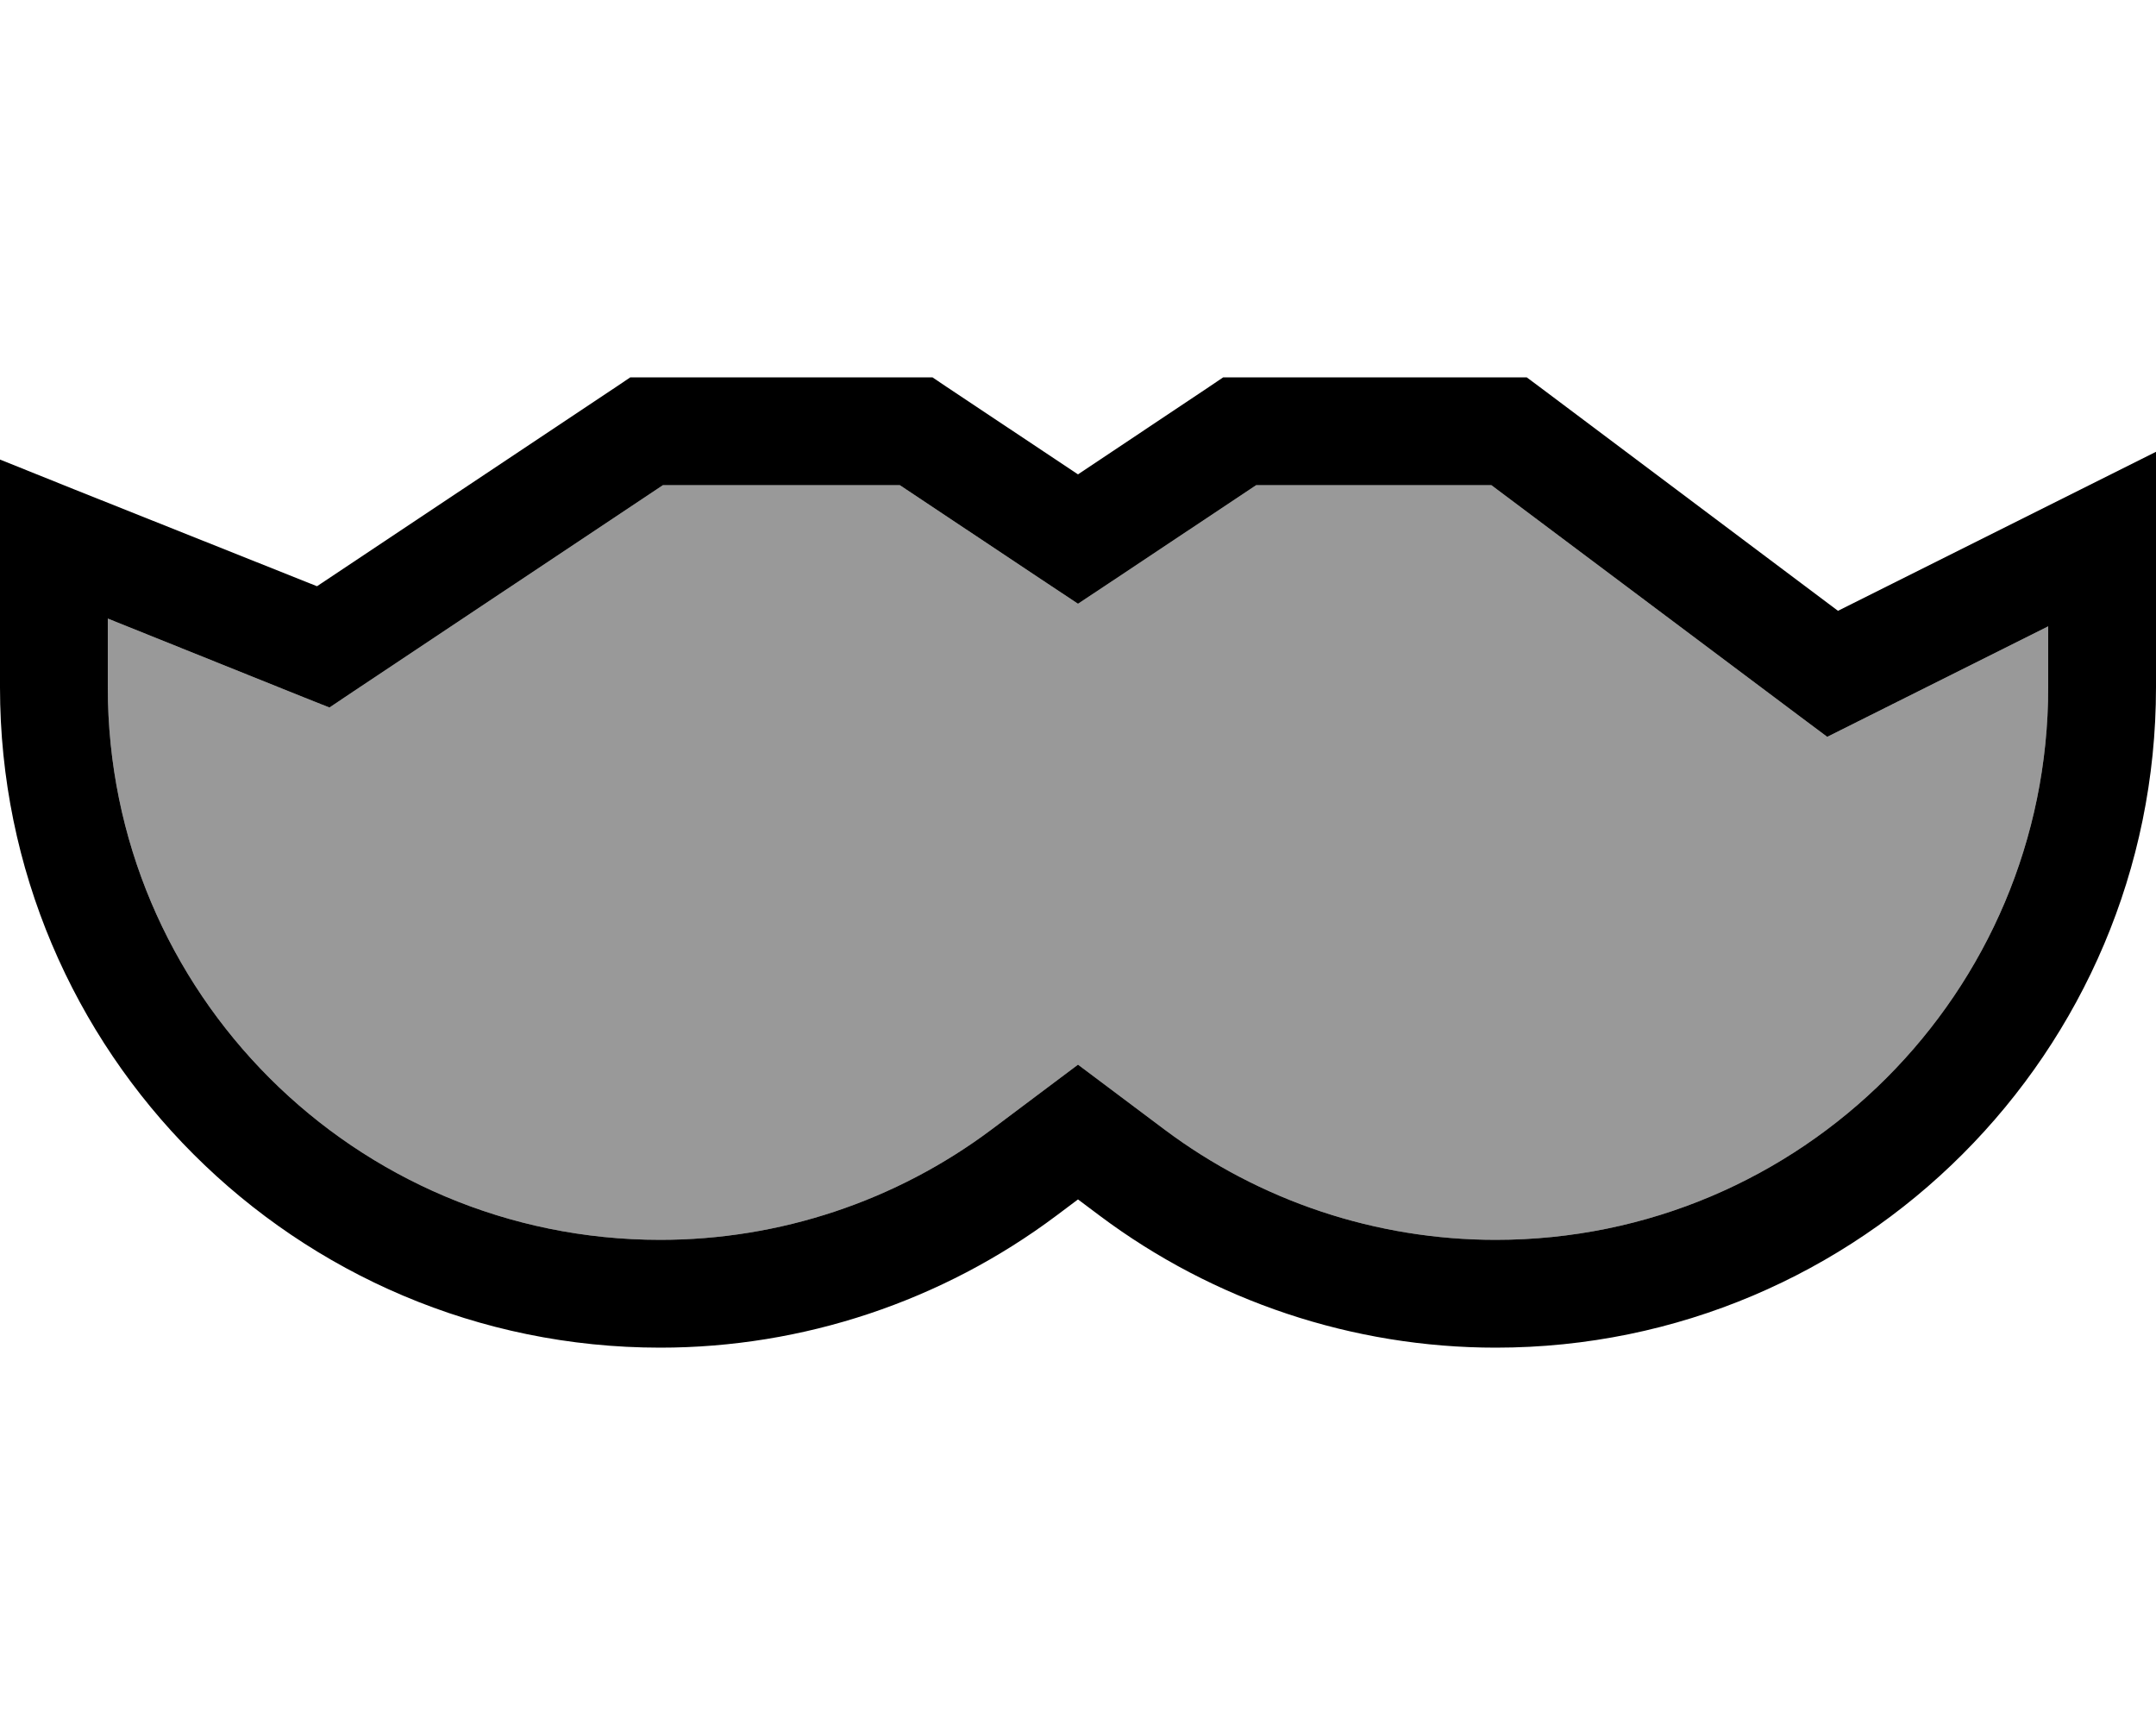 <svg xmlns="http://www.w3.org/2000/svg" viewBox="0 0 640 512"><!--! Font Awesome Pro 6.7.2 by @fontawesome - https://fontawesome.com License - https://fontawesome.com/license (Commercial License) Copyright 2024 Fonticons, Inc. --><defs><style>.fa-secondary{opacity:.4}</style></defs><path class="fa-secondary" d="M32 183.6L32 204c0 90.6 73.4 164 164 164c35.5 0 70-11.5 98.4-32.8l16-12L320 316l9.6 7.2 16 12C374 356.5 408.5 368 444 368c90.6 0 164-73.4 164-164l0-18.1-56.8 28.4-8.8 4.4-7.9-5.9L442.7 144l-69.8 0-44 29.3-8.9 5.9-8.9-5.9-44-29.3-70.3 0-92 61.3-7 4.7-7.8-3.1L32 183.6z"/><path class="fa-primary" d="M187.2 112l4.8 0 80 0 4.8 0 4 2.7L320 140.8l39.1-26.1 4-2.7 4.8 0 80 0 5.3 0 4.3 3.2 88.1 66.1 71.2-35.6L640 134.1l0 25.9 0 44c0 108.2-87.8 196-196 196c-42.4 0-83.7-13.8-117.6-39.2L320 356l-6.4 4.8C279.7 386.2 238.4 400 196 400C87.8 400 0 312.2 0 204l0-44 0-23.6 21.9 8.8L94.1 174l89-59.3 4-2.7zM196 368c35.5 0 70-11.5 98.4-32.8l16-12L320 316l9.6 7.2 16 12C374 356.5 408.5 368 444 368c90.6 0 164-73.4 164-164l0-18.1-56.8 28.4-8.8 4.4-7.9-5.9L442.7 144l-69.8 0-44 29.3-8.9 5.9-8.9-5.9-44-29.3-70.3 0-92 61.3-7 4.7-7.8-3.1L32 183.6 32 204c0 90.6 73.4 164 164 164z"/></svg>